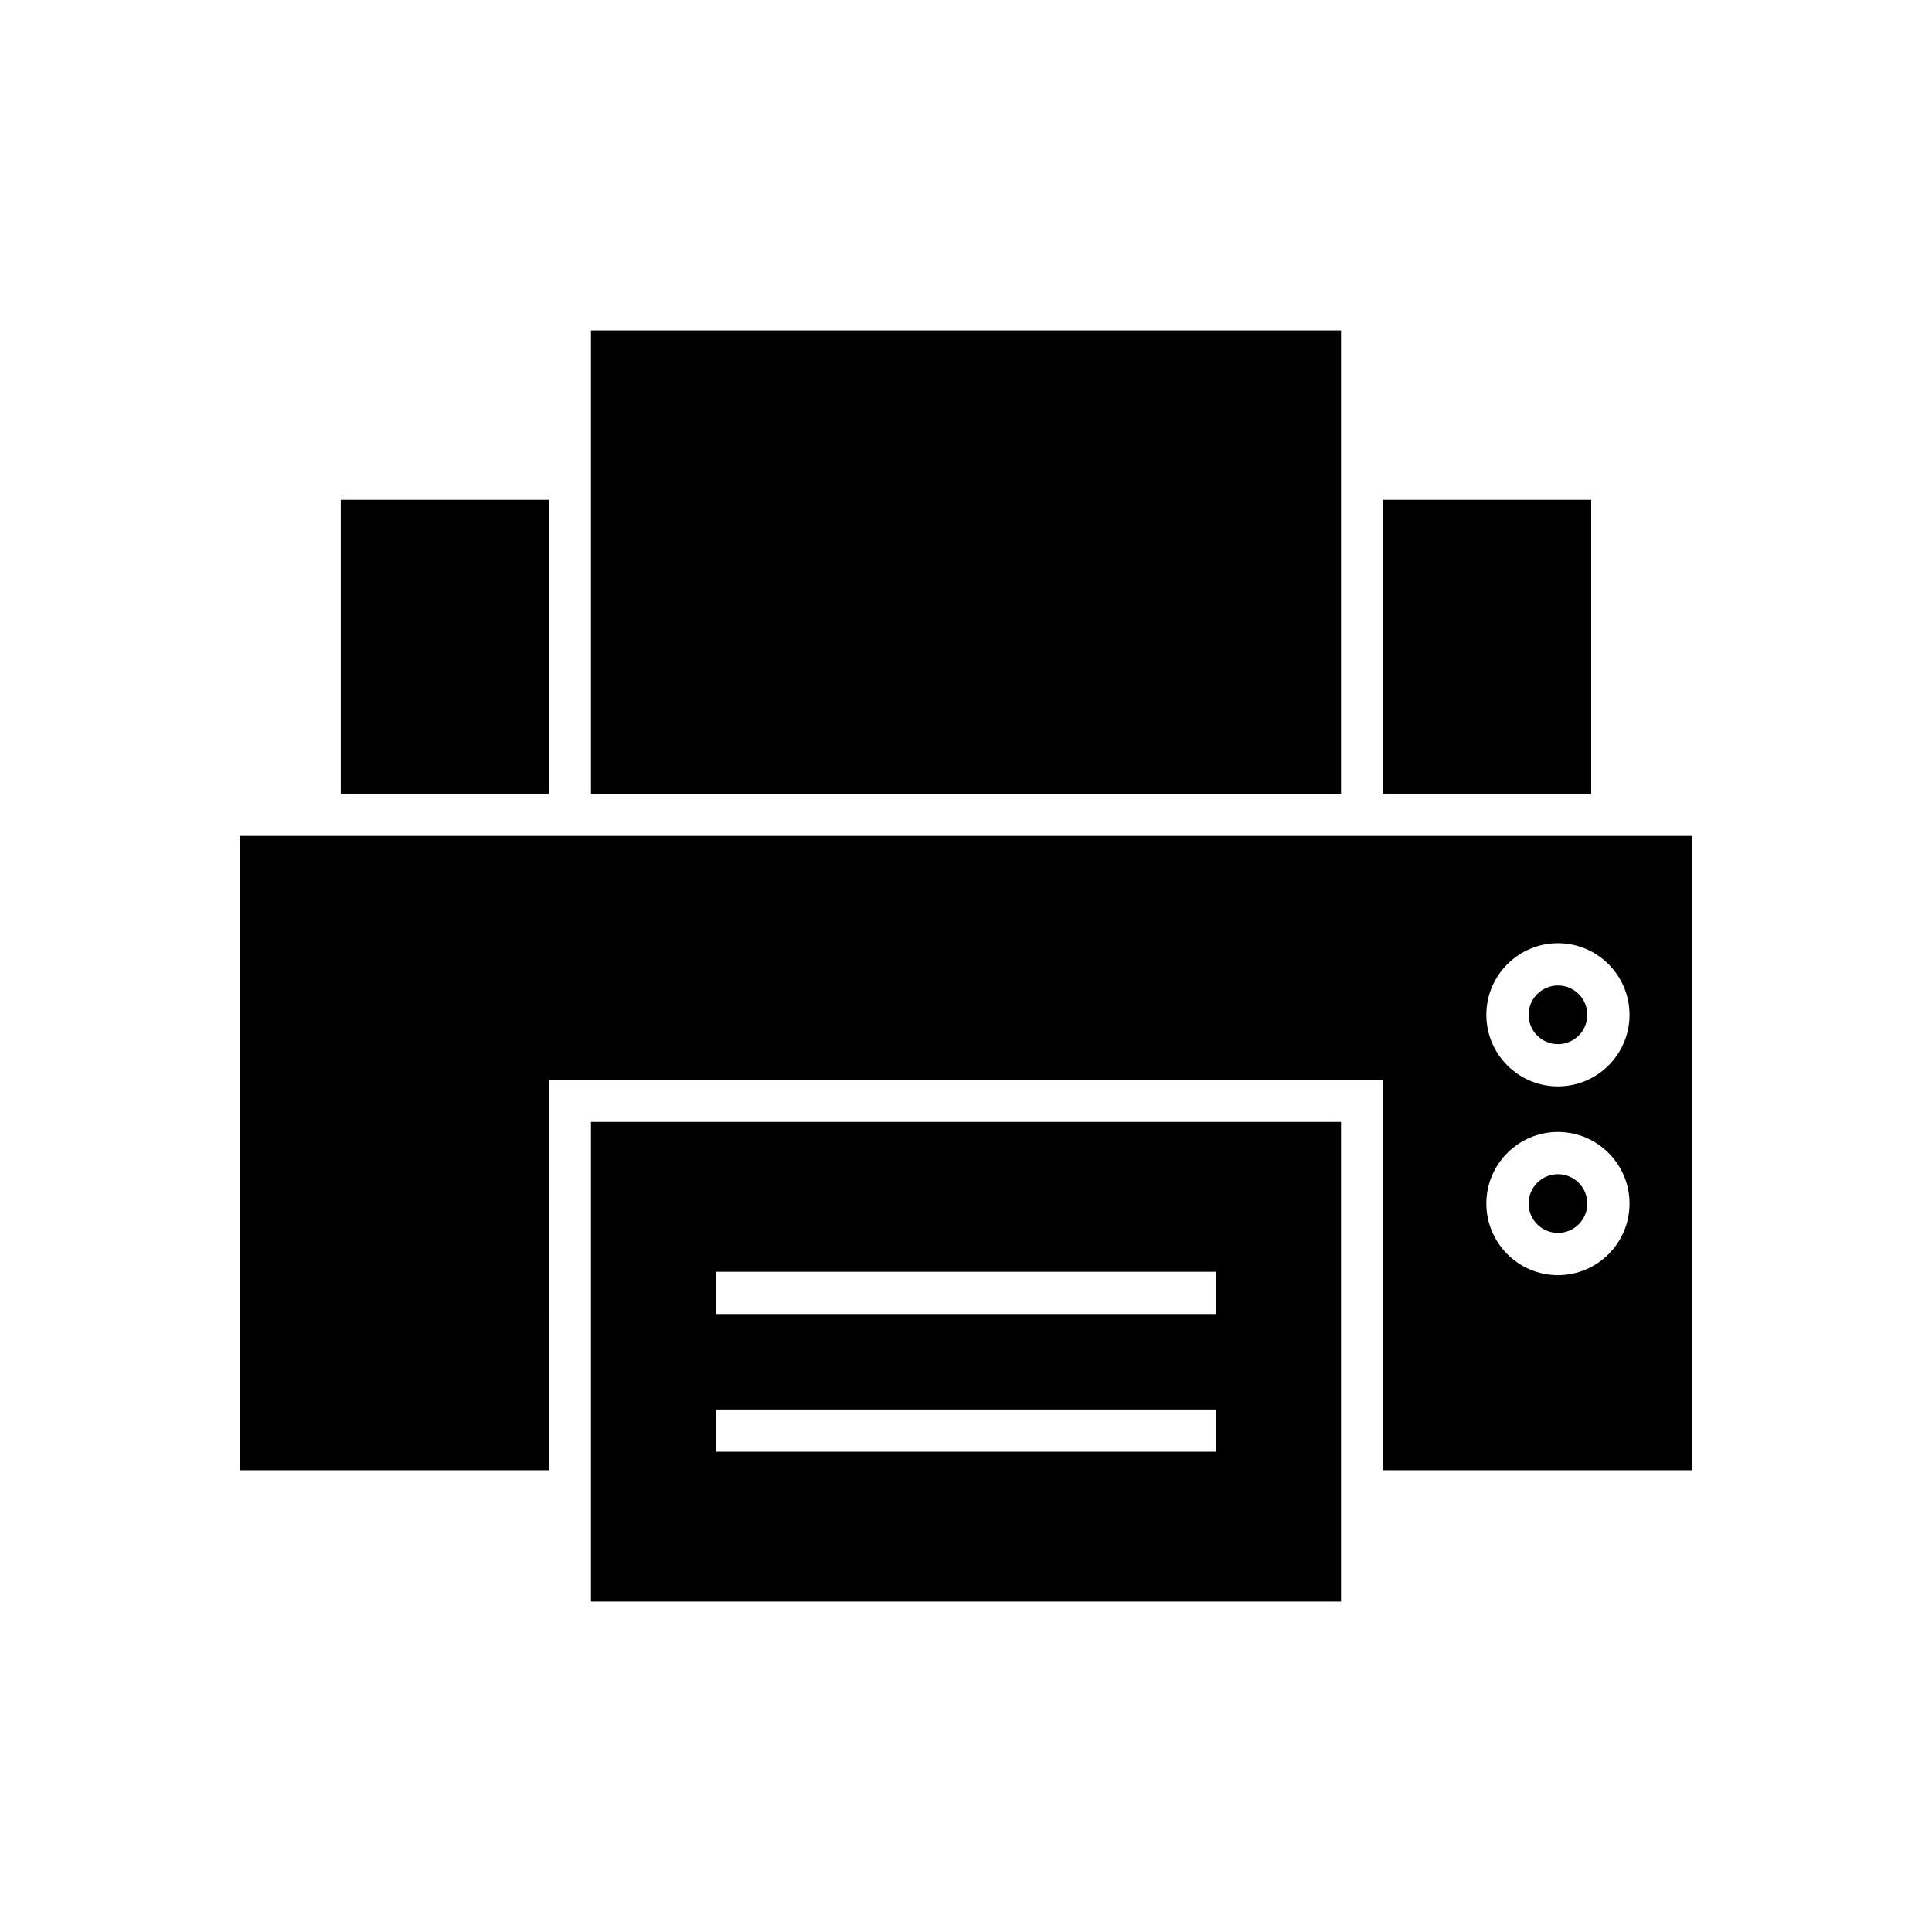 <?xml version="1.0" encoding="UTF-8"?>
<!-- Uploaded to: ICON Repo, www.svgrepo.com, Generator: ICON Repo Mixer Tools -->
<svg fill="#000000" width="800px" height="800px" version="1.1" viewBox="144 144 512 512" xmlns="http://www.w3.org/2000/svg">
 <g>
  <path d="m510.57 276.45h55.117v77.875h-55.117z"/>
  <path d="m300.62 231.57h198.76v122.76h-198.76z"/>
  <path d="m234.3 276.45h55.117v77.875h-55.117z"/>
  <path d="m300.62 568.43h198.76v-127.11h-198.76zm33.191-87.402h132.38v11.195h-132.38zm0 36.5h132.38v11.195h-132.38z"/>
  <path d="m564.65 462.95c0 4.297-3.484 7.781-7.777 7.781-4.297 0-7.781-3.484-7.781-7.781s3.484-7.777 7.781-7.777c4.293 0 7.777 3.481 7.777 7.777"/>
  <path d="m564.65 412.93c0 4.297-3.484 7.781-7.777 7.781-4.297 0-7.781-3.484-7.781-7.781 0-4.293 3.484-7.777 7.781-7.777 4.293 0 7.777 3.484 7.777 7.777"/>
  <path d="m207.55 365.53v168.09h81.871l0.004-103.5h221.15v103.5h81.871v-168.09zm349.32 116.4c-10.465 0-18.977-8.512-18.977-18.977 0-10.465 8.512-18.973 18.977-18.973s18.973 8.512 18.973 18.973c0 10.465-8.512 18.977-18.973 18.977zm0-50.023c-10.465 0-18.977-8.512-18.977-18.973 0-10.465 8.512-18.977 18.977-18.977s18.973 8.512 18.973 18.977c0 10.461-8.512 18.973-18.973 18.973z"/>
 </g>
</svg>